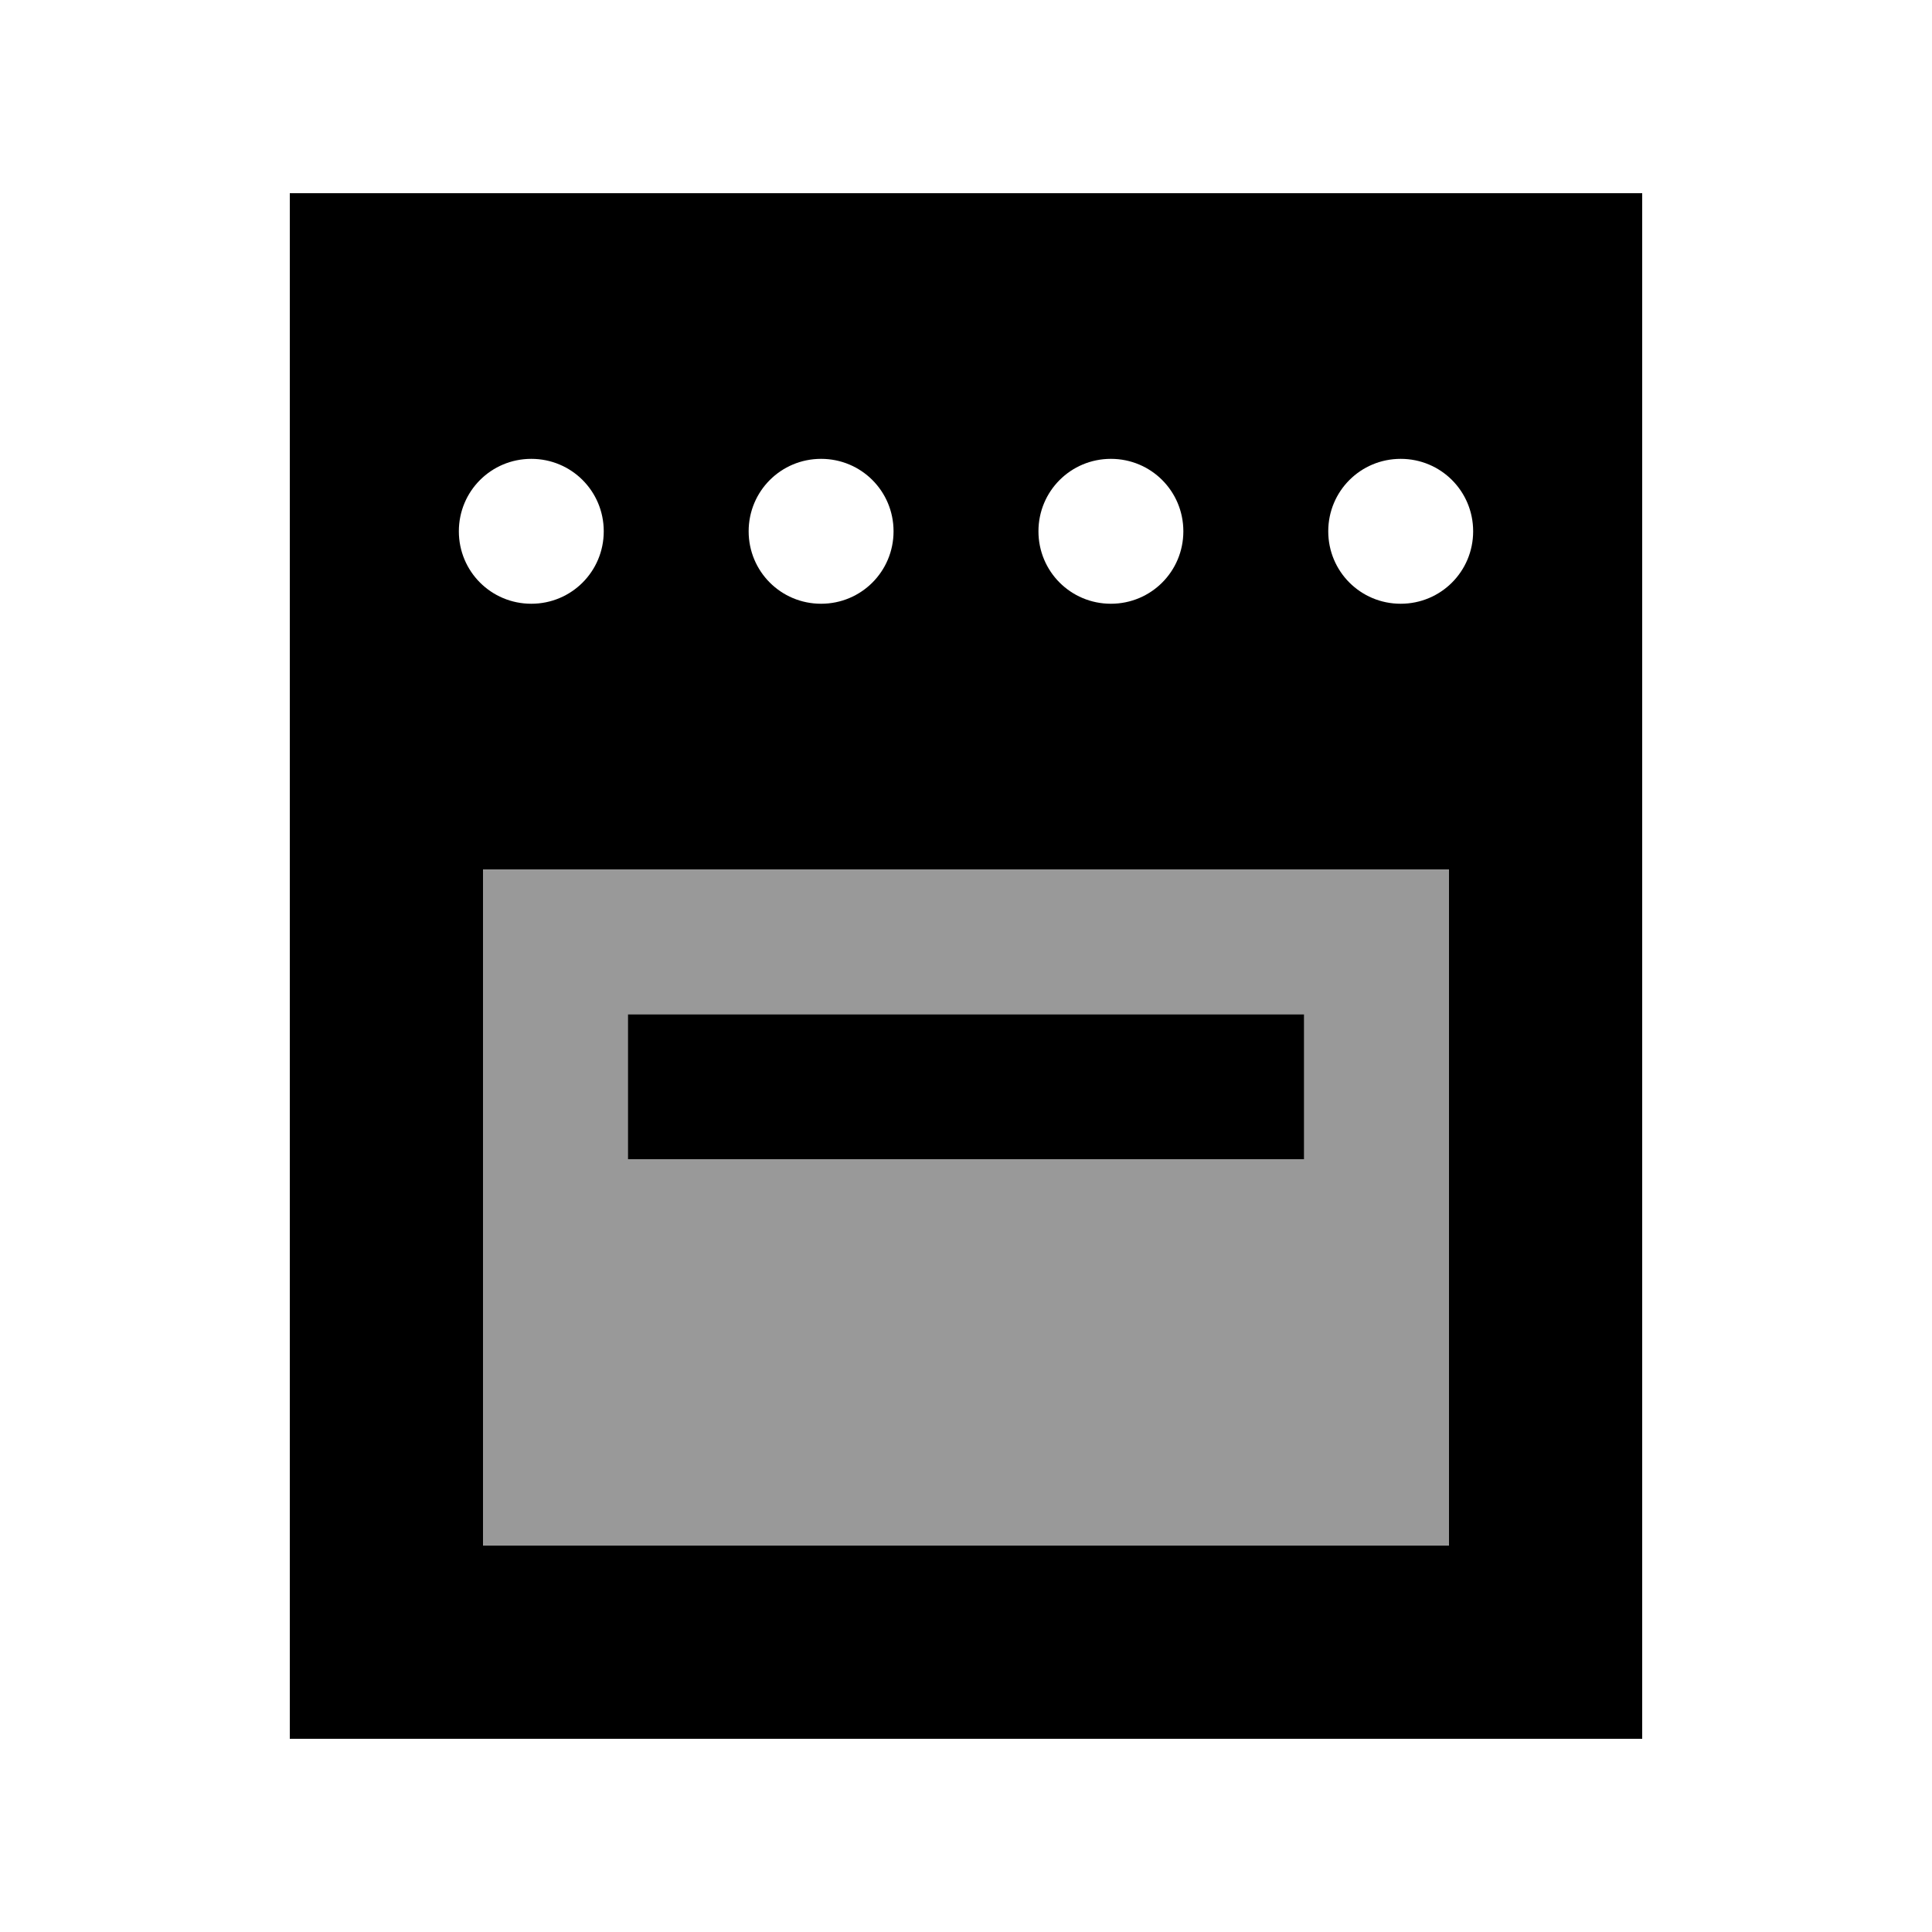 <svg xmlns="http://www.w3.org/2000/svg" viewBox="0 0 640 640"><!--! Font Awesome Pro 7.1.0 by @fontawesome - https://fontawesome.com License - https://fontawesome.com/license (Commercial License) Copyright 2025 Fonticons, Inc. --><path opacity=".4" fill="currentColor" d="M160 288L160 512L480 512L480 288L160 288zM208 336L432 336L432 384L208 384L208 336z"/><path fill="currentColor" d="M96 64L544 64L544 576L96 576L96 64zM200 176C200 162.7 189.3 152 176 152C162.7 152 152 162.7 152 176C152 189.3 162.7 200 176 200C189.3 200 200 189.3 200 176zM272 200C285.3 200 296 189.3 296 176C296 162.7 285.3 152 272 152C258.7 152 248 162.7 248 176C248 189.3 258.7 200 272 200zM392 176C392 162.7 381.3 152 368 152C354.7 152 344 162.7 344 176C344 189.3 354.7 200 368 200C381.3 200 392 189.3 392 176zM464 200C477.3 200 488 189.3 488 176C488 162.7 477.3 152 464 152C450.7 152 440 162.7 440 176C440 189.3 450.7 200 464 200zM480 288L160 288L160 512L480 512L480 288zM232 336L432 336L432 384L208 384L208 336L232 336z"/></svg>